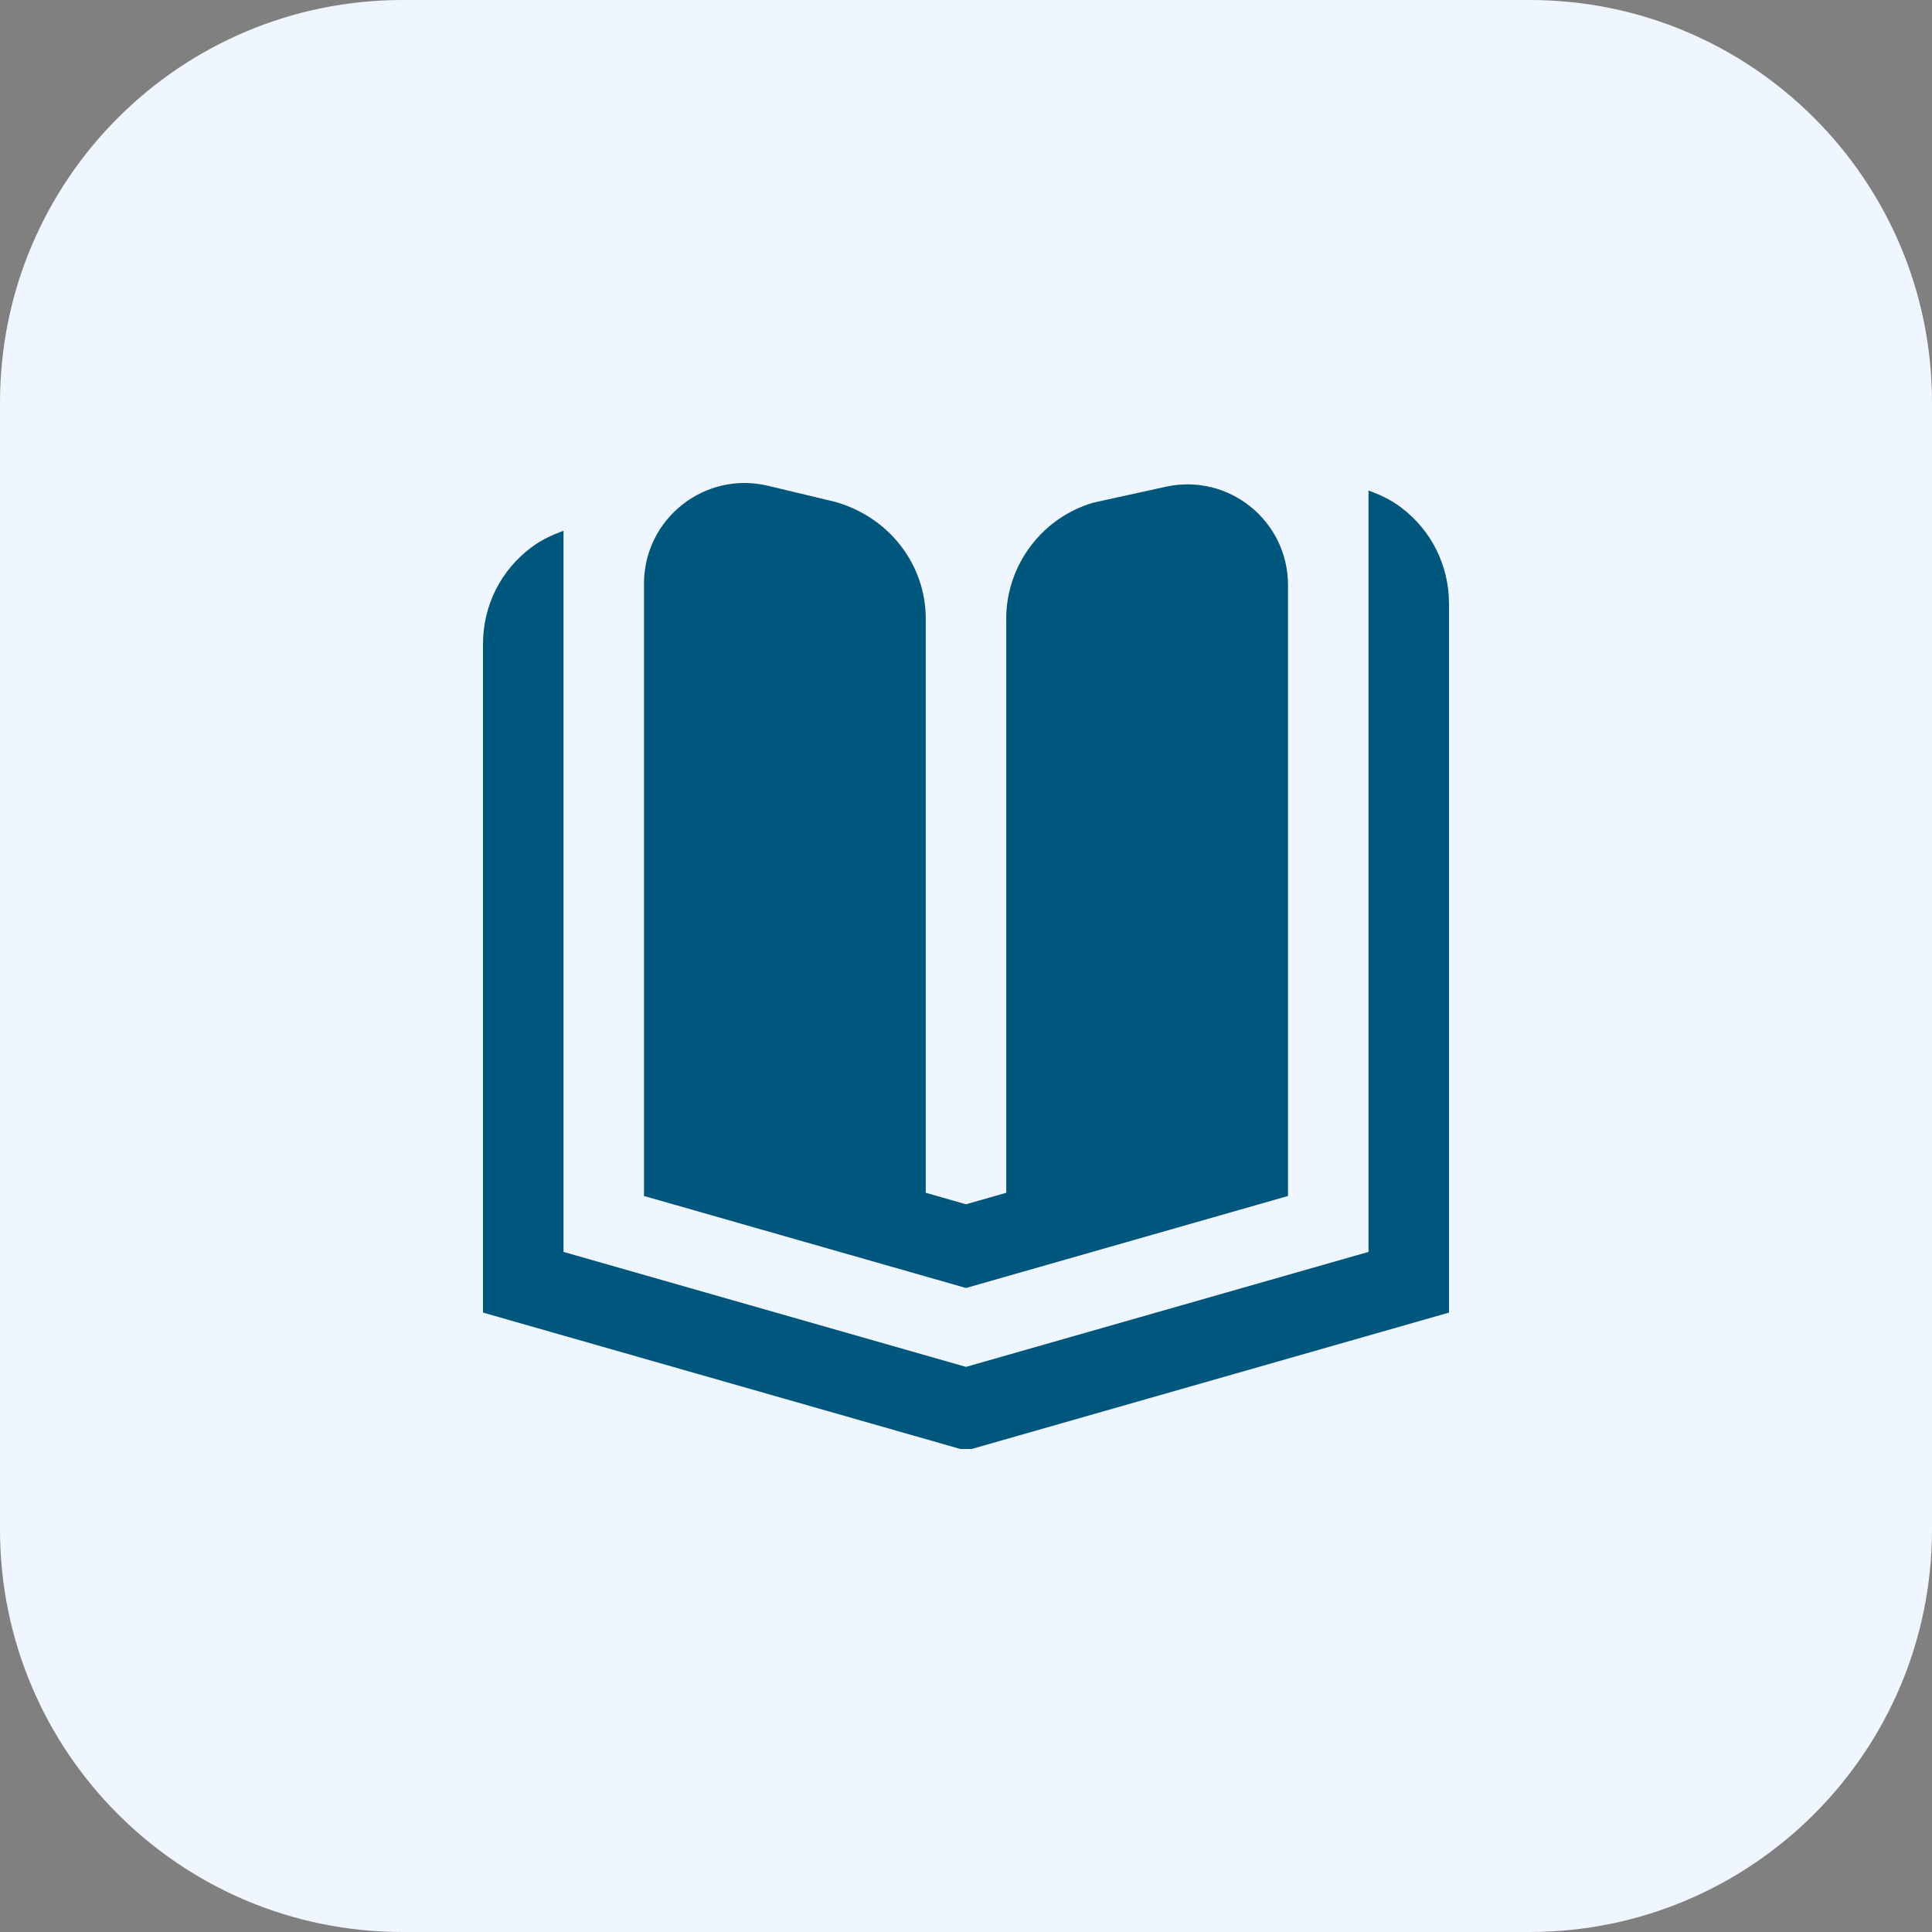 <svg xmlns="http://www.w3.org/2000/svg" width="48" height="48" viewBox="0 0 48 48" fill="none"><rect x="0" y="0" width="48" height="48" fill="#808080" stroke="none"/><path d="M0 10C0 4.477 4.477 0 10 0H38C43.523 0 48 4.477 48 10V38C48 43.523 43.523 48 38 48H10C4.477 48 0 43.523 0 38V10Z" fill="#EFF6FF"></path><g clip-path="url(#clip0_278_1828)"><path d="M36 15V32.611L24 36.04L12 32.611V16C12 15.05 12.435 14.177 13.194 13.605C13.443 13.417 13.717 13.289 14 13.187V31.103L24 33.96L34 31.103V12.187C34.283 12.289 34.558 12.417 34.806 12.605C35.565 13.177 36 14.05 36 15ZM25 15.371V29.634L24 29.92L23 29.634V15.371C23 14.039 22.105 12.852 20.749 12.468L19.08 12.069C17.509 11.694 16 12.886 16 14.501V29.714L24 32L32 29.714V14.535C32 12.938 30.523 11.75 28.963 12.093L27.175 12.486C25.894 12.852 24.999 14.039 24.999 15.371H25Z" fill="#00577D"></path></g><defs><clipPath id="clip0_278_1828"><rect width="24" height="24" fill="white" transform="translate(12 12)"></rect></clipPath></defs></svg>